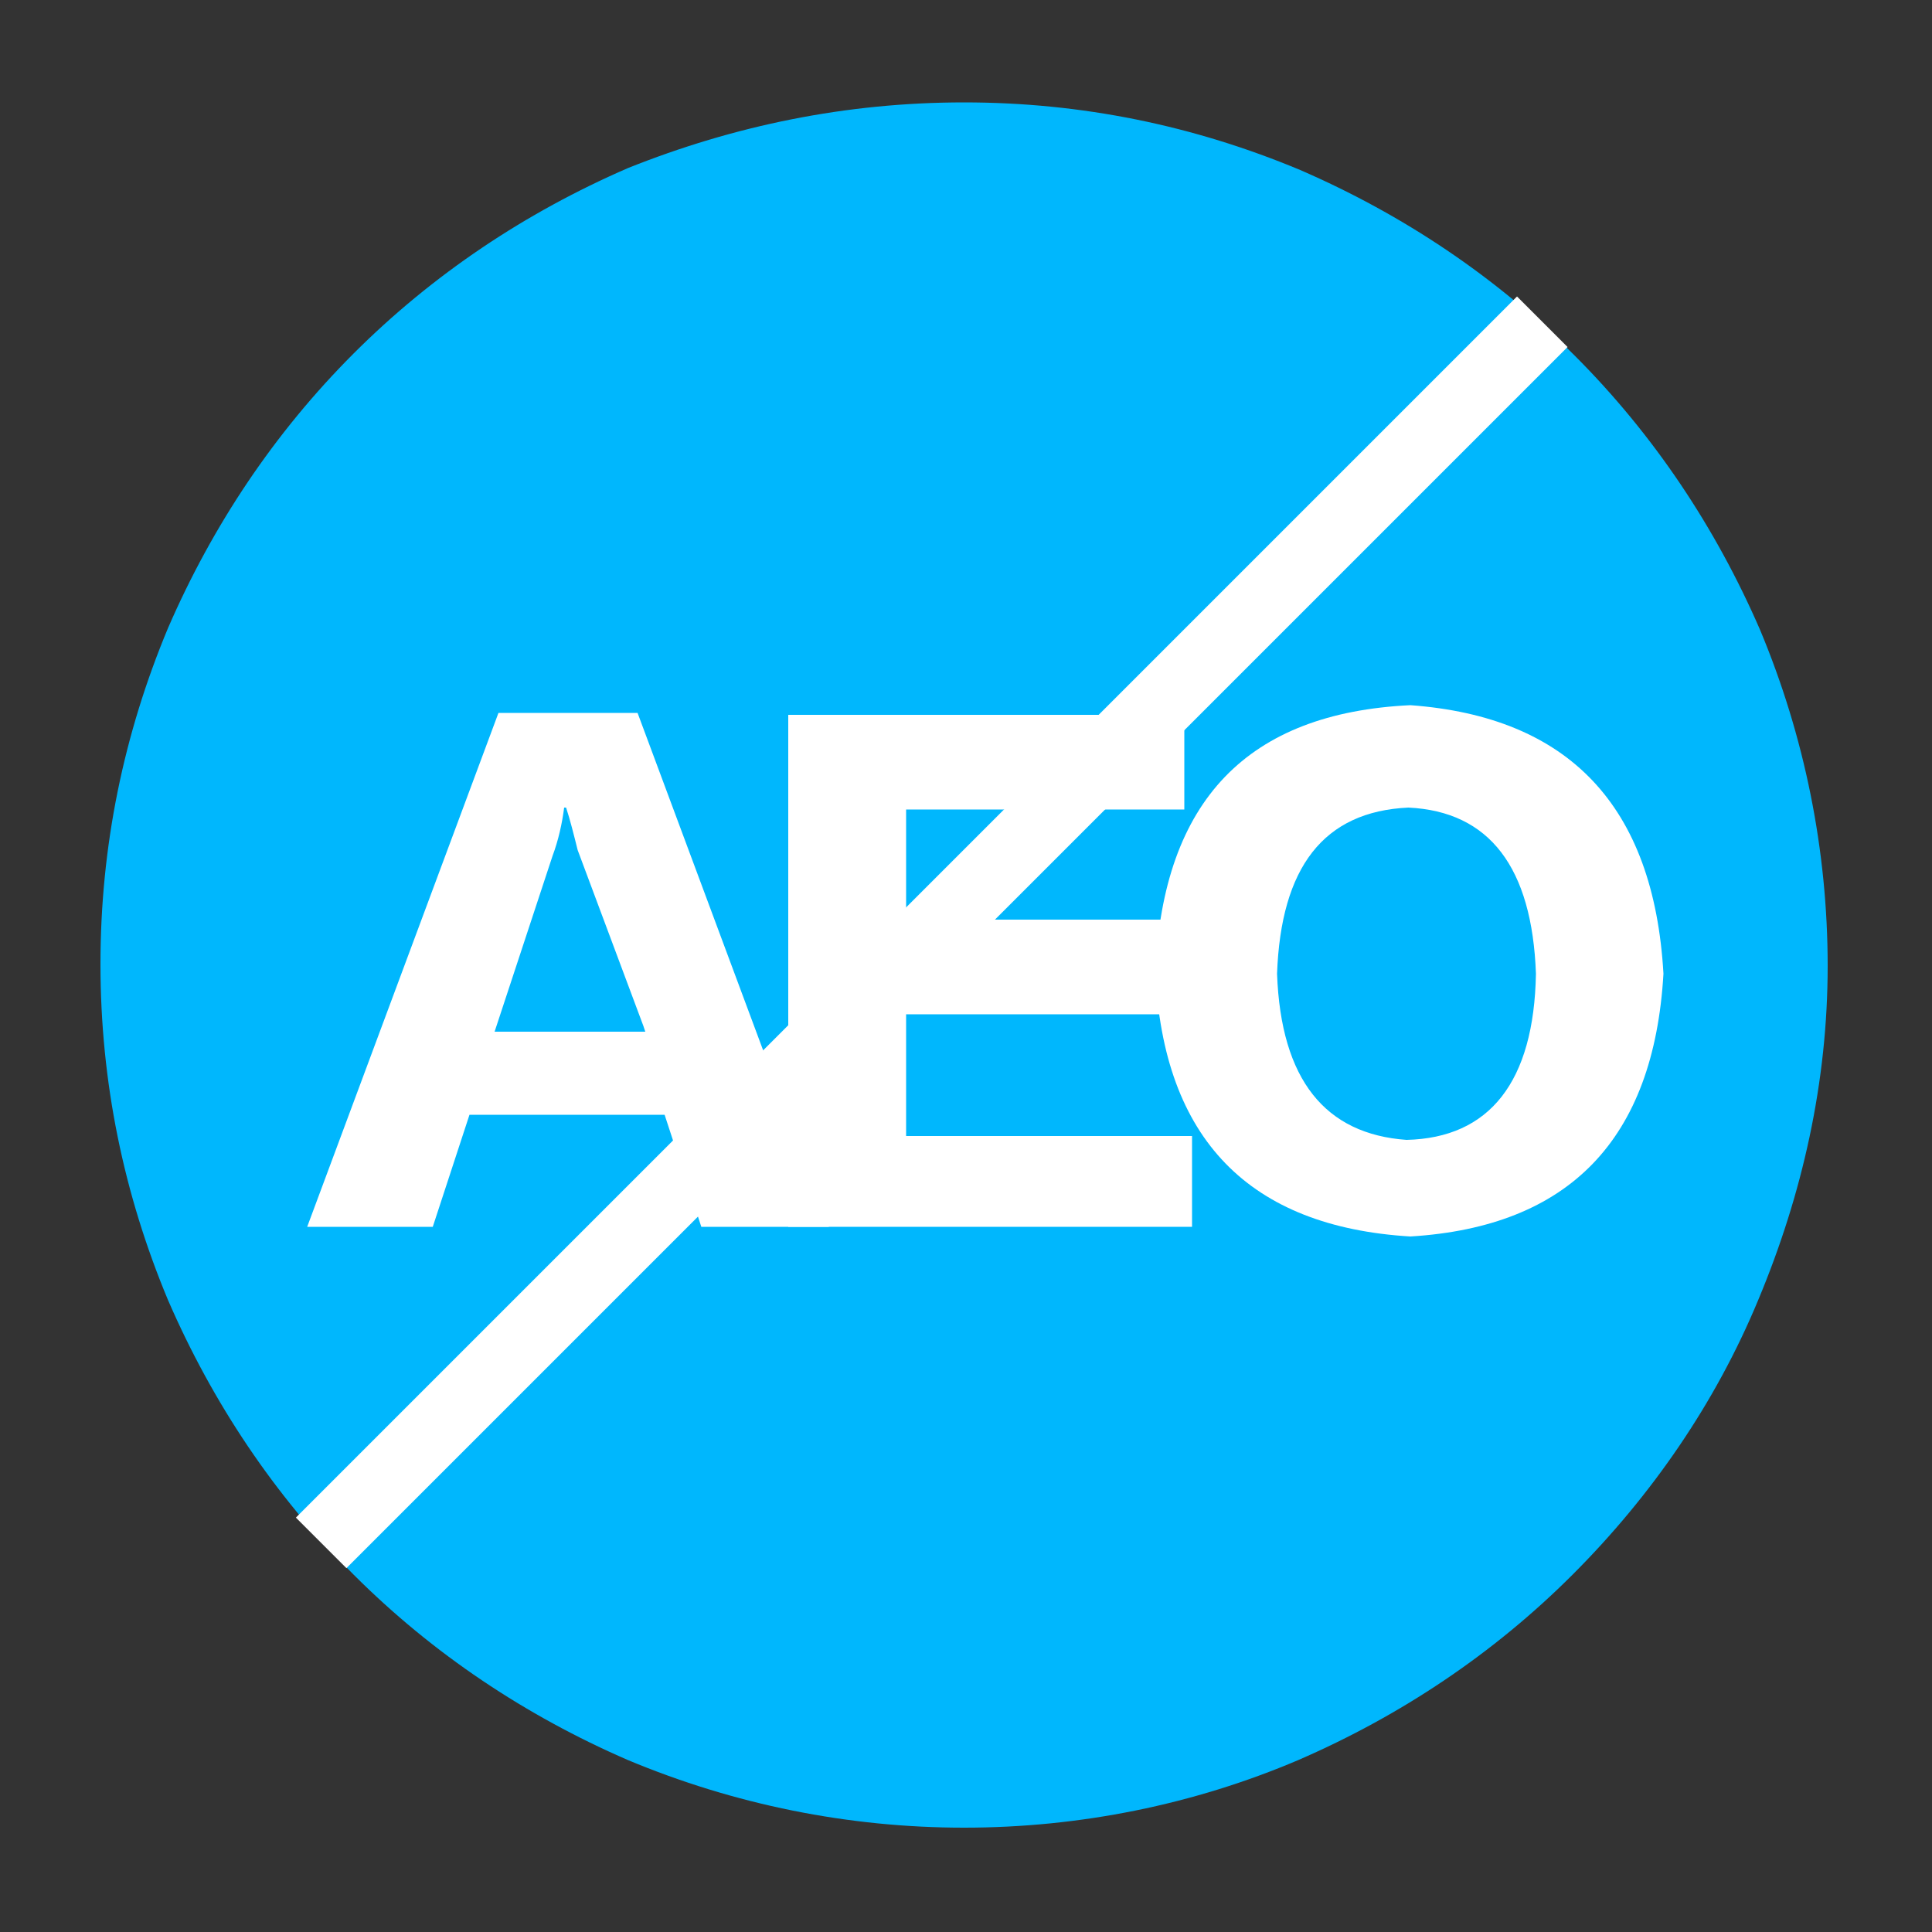 <?xml version="1.0" encoding="utf-8"?>
<!-- Generator: Adobe Illustrator 21.0.0, SVG Export Plug-In . SVG Version: 6.00 Build 0)  -->
<svg version="1.1" id="图层_1" xmlns="http://www.w3.org/2000/svg" xmlns:xlink="http://www.w3.org/1999/xlink" x="0px" y="0px"
	 viewBox="0 0 100 100" style="enable-background:new 0 0 100 100;" xml:space="preserve">
<rect x="0" y="0" width="100" height="100" fill="#333333" stroke="none"/>
<style type="text/css">
	.st0{fill:#00B7FD;}
	.st1{fill:#FFFFFF;}
</style>
<g>
	<path class="st0" d="M49.9,94.6c-6,0-11.9-1.2-17.4-3.5c-5.3-2.3-10.1-5.5-14.2-9.6c-4.1-4.1-7.3-8.9-9.6-14.2
		C6.4,61.8,5.2,56,5.2,49.9s1.2-11.9,3.5-17.4c2.3-5.3,5.5-10.1,9.6-14.2c4.1-4.1,8.9-7.3,14.2-9.6C38,6.5,43.8,5.3,49.9,5.3
		s11.9,1.2,17.4,3.5c5.3,2.3,10.1,5.5,14.2,9.6c4.1,4.1,7.3,8.9,9.6,14.2c2.3,5.5,3.5,11.4,3.5,17.4S93.3,61.8,91,67.3
		c-2.2,5.3-5.5,10.1-9.6,14.2c-4.1,4.1-8.9,7.3-14.2,9.6C61.8,93.4,55.9,94.6,49.9,94.6z"/>
	<g>
		<path class="st1" d="M42.9,63.5h-6.6l-1.9-5.8H24.3l-1.9,5.8h-6.5l9.9-26.6H33L42.9,63.5z M33.3,53.1L29.9,44
			c-0.2-0.8-0.4-1.6-0.6-2.2h-0.1c-0.1,0.8-0.3,1.7-0.6,2.5l-3,9.1h7.8L33.3,53.1L33.3,53.1z"/>
		<path class="st1" d="M61.6,63.5H40.8V37h20.5v4.9H46.9v5.7h13.6v4.9H46.9v6.3h14.8v4.7L61.6,63.5L61.6,63.5z"/>
		<path class="st1" d="M86.1,50.4C85.6,59,81.2,63.5,73,64c-8.3-0.5-12.8-5-13.2-13.7c0.4-8.9,4.8-13.4,13.2-13.8
			C81.2,37.1,85.6,41.7,86.1,50.4z M79.5,50.4c-0.2-5.5-2.4-8.4-6.6-8.6c-4.4,0.2-6.6,3.1-6.8,8.6c0.2,5.5,2.5,8.3,6.7,8.6
			C77.1,58.9,79.4,56,79.5,50.4z"/>
	</g>
	
		<rect x="3.5" y="46.4" transform="matrix(0.707 -0.707 0.707 0.707 -19.964 48.221)" class="st1" width="89.4" height="3.7"/>
</g>
</svg>

